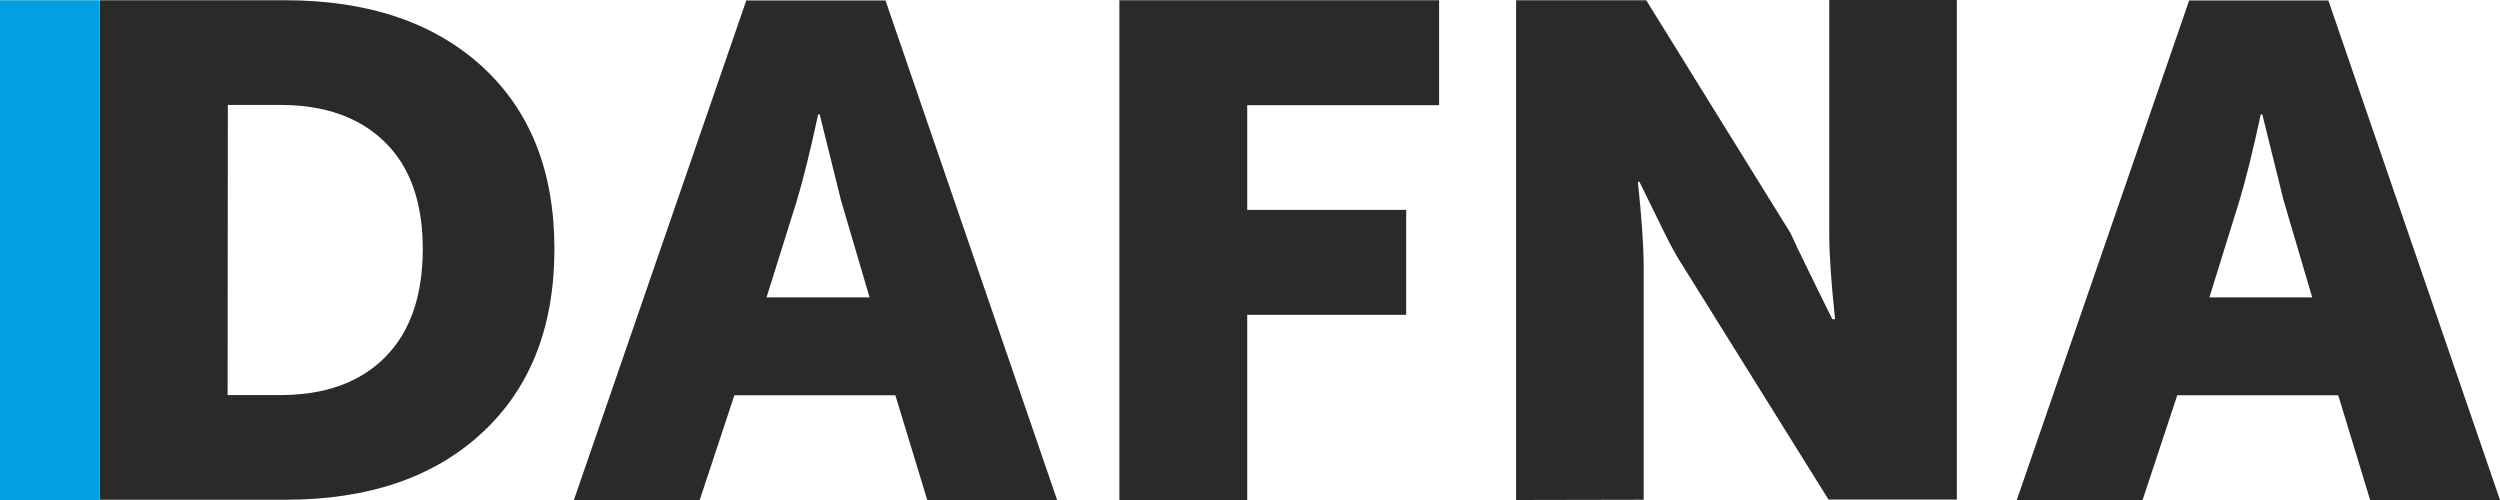 <svg width="120" height="24" viewBox="0 0 120 24" fill="none" xmlns="http://www.w3.org/2000/svg">
    <path d="M10.925 18.963H13.453C15.603 18.963 17.28 18.358 18.483 17.148C19.686 15.938 20.293 14.205 20.293 11.948C20.293 9.714 19.686 8.004 18.471 6.817C17.256 5.631 15.591 5.037 13.465 5.037H10.937L10.925 18.963ZM4.789 24V0.012H13.683C17.657 0.012 20.804 1.07 23.124 3.176C25.445 5.293 26.612 8.213 26.612 11.948C26.612 15.705 25.445 18.649 23.124 20.789C20.804 22.93 17.657 23.988 13.683 23.988H4.789V24Z"
          fill="#2B2A29"/>
    <path d="M36.794 14.274H41.739L40.366 9.609L39.345 5.491H39.272C38.896 7.236 38.555 8.609 38.252 9.621L36.794 14.274ZM27.547 24L35.822 0.023H42.504L50.742 24H44.509L42.978 18.974H35.25L33.586 24H27.547Z"
          fill="#2B2A29"/>
    <path d="M53.73 24V0.012H69.077V5.049H59.867V10.075H67.497V15.112H59.867V24H53.73Z" fill="#2B2A29"/>
    <path d="M72.773 24V0.012H79.019L85.945 11.191C86.176 11.692 86.455 12.285 86.795 12.971C87.135 13.669 87.415 14.239 87.634 14.681L87.95 15.321H88.083C87.901 13.6 87.804 12.227 87.804 11.226V0H93.928V23.977H87.767L80.805 12.809C80.501 12.343 80.185 11.773 79.845 11.075C79.505 10.377 79.225 9.807 79.007 9.365L78.691 8.725H78.618C78.8 10.447 78.897 11.808 78.897 12.82V23.988L72.773 24Z"
          fill="#2B2A29"/>
    <path d="M106.051 14.274H110.985L109.611 9.609L108.591 5.491H108.518C108.141 7.236 107.801 8.609 107.497 9.621L106.051 14.274ZM96.805 24L105.079 0.023H111.762L120 24H113.767L112.236 18.974H104.508L102.844 24H96.805Z"
          fill="#2B2A29"/>
    <path fill-rule="evenodd" clip-rule="evenodd" d="M4.787 0.012H0V24H4.787V0.012Z" fill="#00A0E3"/>
</svg>
